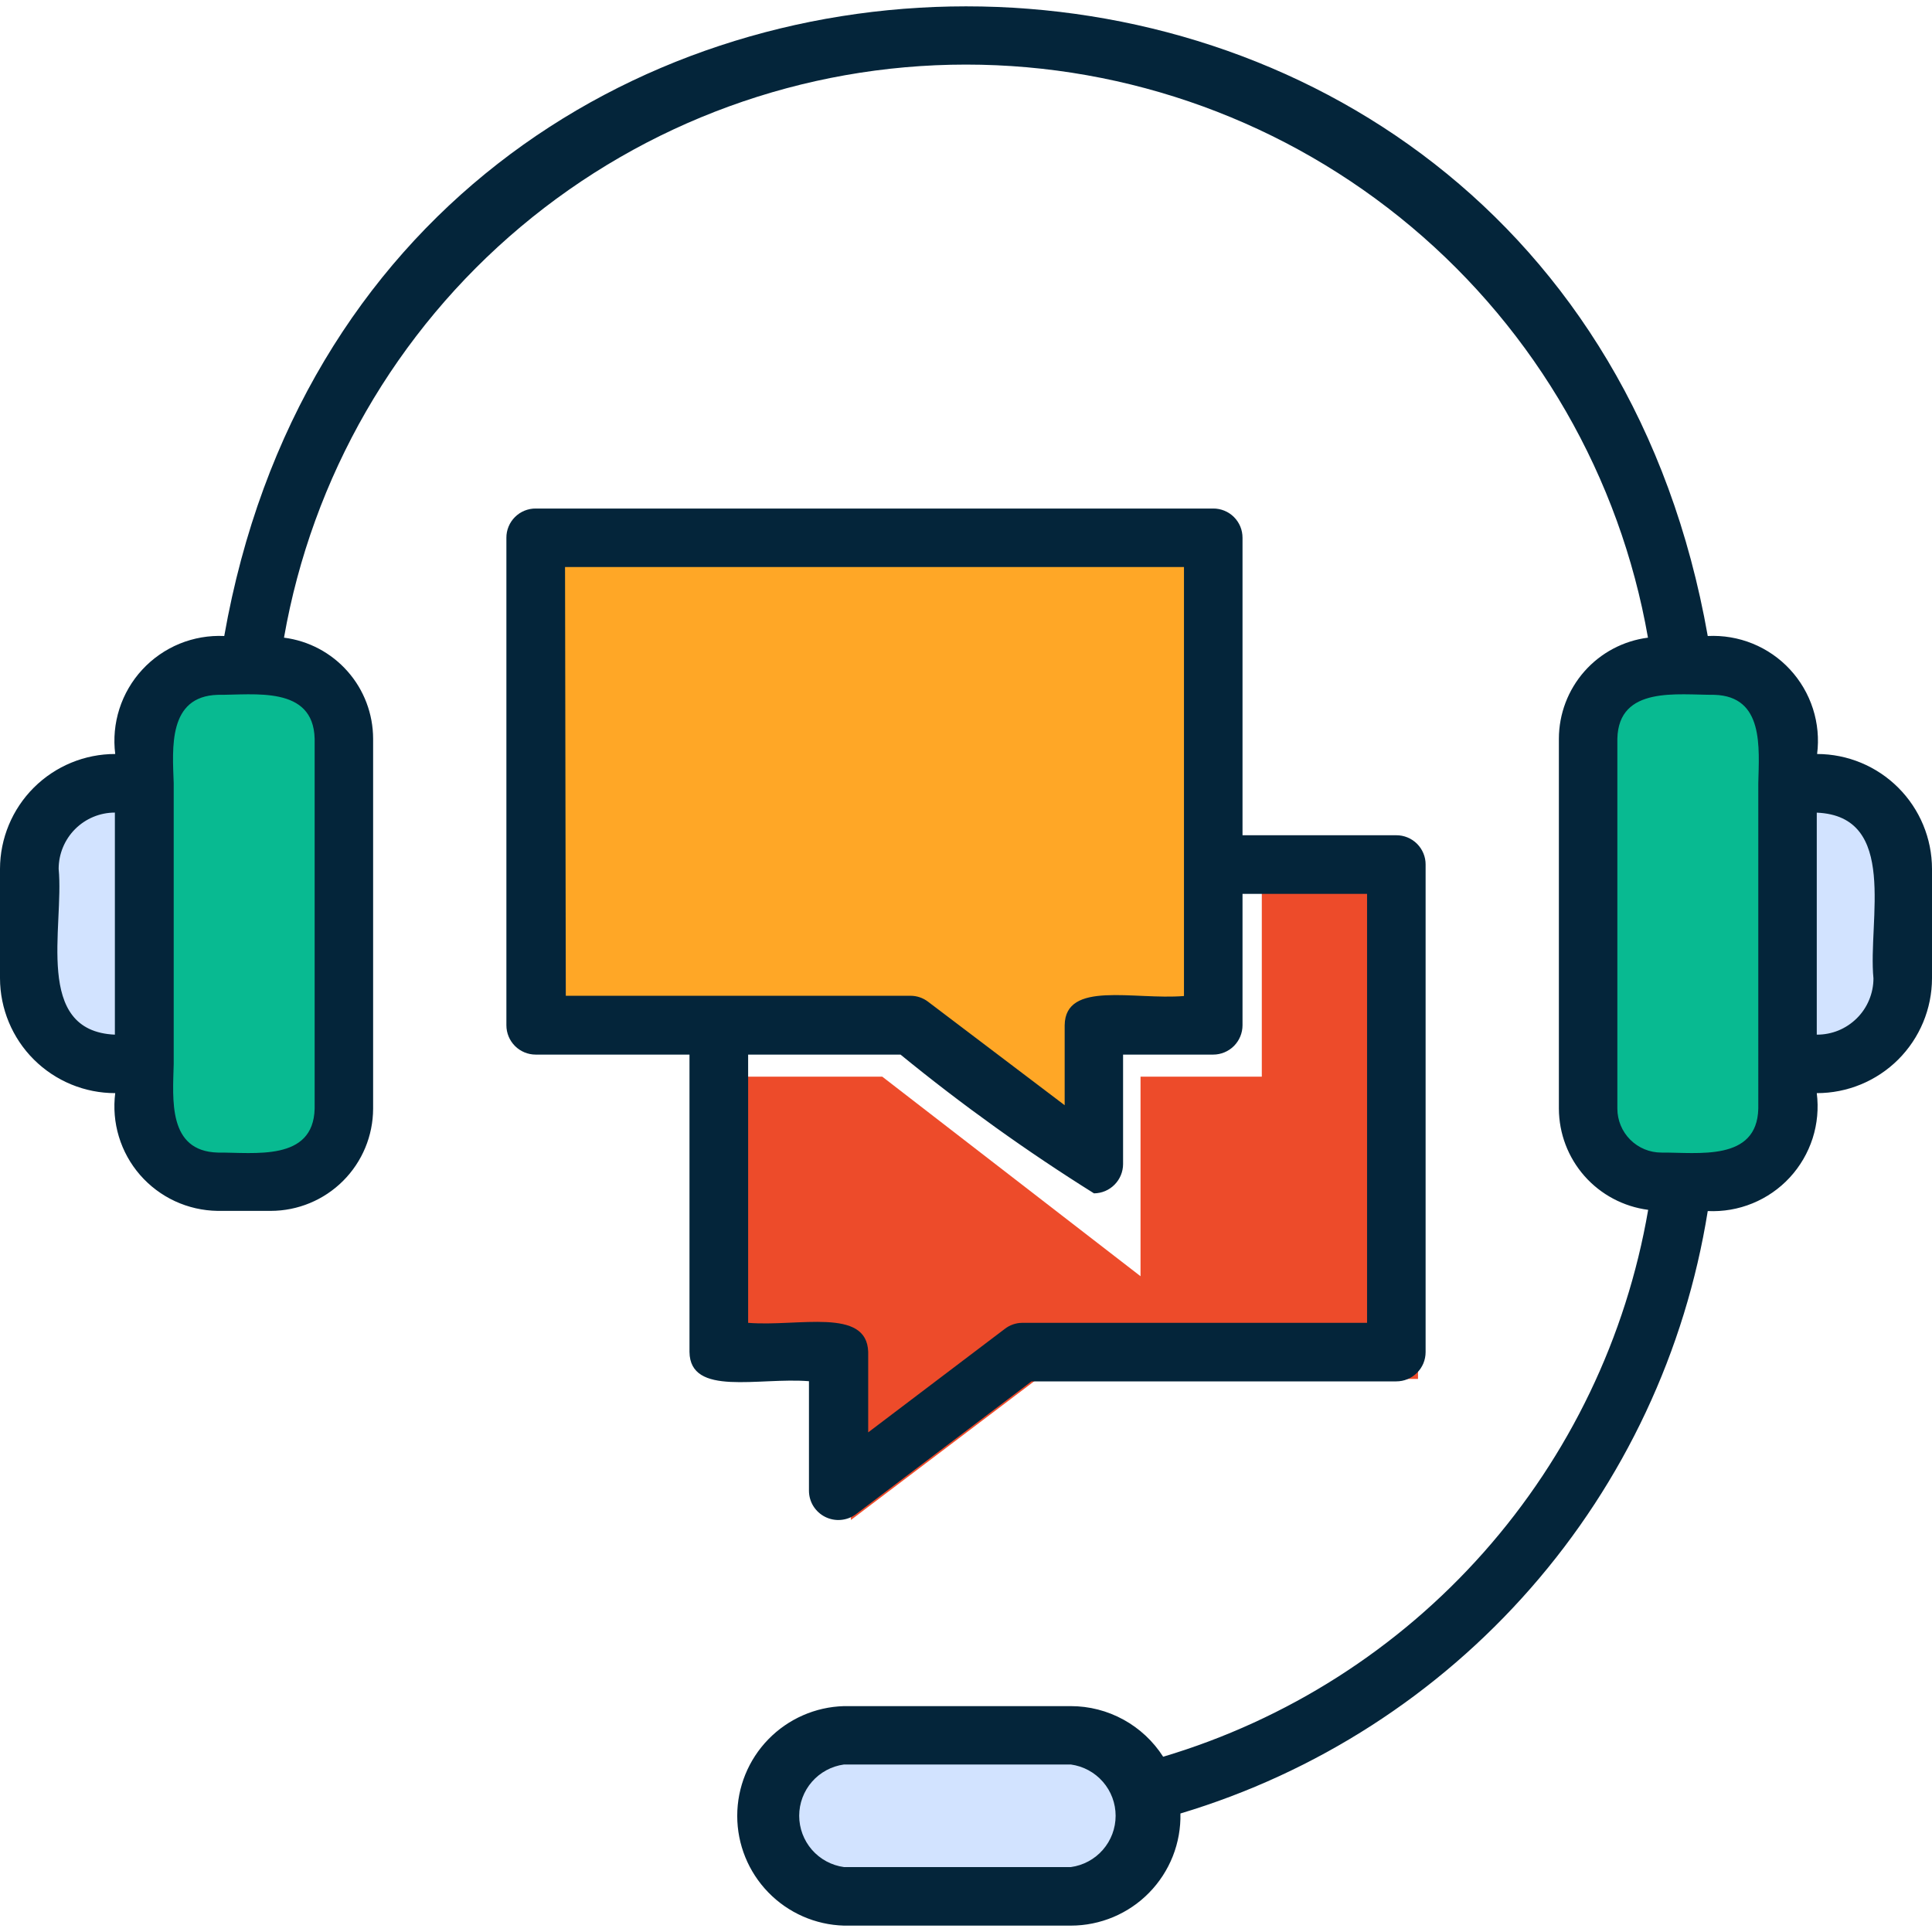 <svg width="56" height="56" viewBox="0 0 56 56" fill="none" xmlns="http://www.w3.org/2000/svg">
    <g clip-path="url(#clip0_655_9228)">
        <path d="M31.272 50.4H24.729C24.111 50.4 23.519 50.621 23.082 51.015C22.646 51.409 22.4 51.943 22.4 52.5C22.4 53.057 22.646 53.591 23.082 53.985C23.519 54.379 24.111 54.6 24.729 54.6H31.272C31.89 54.6 32.482 54.379 32.919 53.985C33.355 53.591 33.6 53.057 33.6 52.5C33.6 51.943 33.355 51.409 32.919 51.015C32.482 50.621 31.89 50.4 31.272 50.4Z" fill="#D2E3FF"/>
        <path d="M52.516 22.4H51.8V30.729C52.124 30.815 52.462 30.823 52.789 30.753C53.116 30.683 53.425 30.537 53.693 30.325C53.961 30.113 54.181 29.84 54.338 29.526C54.495 29.213 54.584 28.866 54.6 28.511V24.616C54.598 24.028 54.378 23.465 53.987 23.05C53.597 22.635 53.068 22.401 52.516 22.4Z" fill="#D2E3FF"/>
        <path d="M50.01 19.6H46.915C46.726 19.601 46.544 19.684 46.41 19.833C46.276 19.981 46.201 20.182 46.2 20.392V32.806C46.2 33.016 46.276 33.218 46.41 33.367C46.544 33.515 46.725 33.599 46.915 33.6H50.01C50.485 33.599 50.94 33.389 51.276 33.017C51.611 32.645 51.8 32.141 51.8 31.616V21.584C51.8 21.058 51.611 20.555 51.276 20.183C50.94 19.811 50.485 19.601 50.01 19.6Z" fill="#08BA91"/>
        <path d="M1.4 24.668V28.53C1.416 28.882 1.505 29.226 1.662 29.537C1.819 29.848 2.039 30.118 2.307 30.329C2.575 30.539 2.883 30.684 3.211 30.753C3.538 30.823 3.876 30.814 4.2 30.729V22.471C3.876 22.386 3.539 22.377 3.211 22.446C2.884 22.515 2.575 22.66 2.307 22.87C2.039 23.08 1.819 23.351 1.662 23.662C1.505 23.972 1.416 24.316 1.4 24.668H1.4Z" fill="#D2E3FF"/>
        <path d="M9.083 19.6H5.993C5.518 19.601 5.063 19.81 4.727 20.182C4.391 20.554 4.201 21.058 4.2 21.584V31.616C4.201 32.142 4.391 32.646 4.727 33.018C5.063 33.39 5.518 33.599 5.993 33.6H9.083C9.177 33.6 9.271 33.579 9.358 33.539C9.445 33.5 9.524 33.441 9.59 33.367C9.657 33.294 9.71 33.206 9.746 33.11C9.782 33.013 9.8 32.91 9.8 32.806V20.392C9.8 20.182 9.724 19.98 9.589 19.832C9.455 19.683 9.273 19.6 9.083 19.6Z" fill="#08BA91"/>
        <path d="M36.574 25.609V31.207H33.059V36.992L25.572 31.207H21.149V39.969H24.664V44.057L30.067 39.969H41.102V25.609H36.574Z" fill="#ED4B2A"/>
        <path d="M14.895 15.122V29.482H25.93L31.334 33.57V29.482H34.849V15.122H14.895Z" fill="#FFA726"/>
        <path d="M52.67 21.855C52.726 21.414 52.685 20.966 52.549 20.543C52.413 20.119 52.186 19.731 51.884 19.405C51.582 19.078 51.212 18.823 50.8 18.655C50.388 18.488 49.944 18.413 49.5 18.435C45.208 -5.907 10.79 -5.892 6.5 18.435C6.057 18.415 5.615 18.491 5.204 18.659C4.794 18.828 4.425 19.084 4.124 19.41C3.823 19.735 3.597 20.123 3.461 20.546C3.326 20.968 3.284 21.415 3.34 21.855C2.456 21.854 1.607 22.205 0.981 22.829C0.355 23.453 0.002 24.301 0 25.185L0 28.355C0.002 29.239 0.355 30.087 0.981 30.711C1.607 31.335 2.456 31.686 3.34 31.685C3.286 32.109 3.322 32.539 3.446 32.947C3.57 33.356 3.779 33.734 4.059 34.056C4.34 34.378 4.685 34.638 5.072 34.817C5.46 34.997 5.881 35.092 6.308 35.098H7.848C8.633 35.097 9.387 34.785 9.943 34.23C10.5 33.674 10.813 32.921 10.815 32.135V21.41C10.813 20.692 10.551 19.998 10.075 19.46C9.6 18.921 8.945 18.574 8.232 18.483C9.046 13.83 11.474 9.614 15.09 6.576C18.706 3.538 23.277 1.872 28 1.872C32.723 1.872 37.294 3.538 40.91 6.576C44.526 9.614 46.954 13.83 47.767 18.483C47.055 18.574 46.4 18.922 45.925 19.46C45.45 19.999 45.187 20.692 45.185 21.41V32.135C45.188 32.855 45.451 33.548 45.927 34.088C46.403 34.627 47.059 34.975 47.773 35.068C47.139 38.757 45.487 42.197 43.003 44.998C40.52 47.799 37.303 49.85 33.715 50.92C33.428 50.471 33.032 50.101 32.565 49.845C32.098 49.588 31.573 49.453 31.04 49.453H24.462C23.634 49.476 22.848 49.821 22.27 50.415C21.692 51.009 21.369 51.805 21.369 52.634C21.369 53.462 21.692 54.258 22.27 54.852C22.848 55.447 23.634 55.792 24.462 55.815H31.04C31.463 55.815 31.882 55.73 32.272 55.566C32.662 55.401 33.016 55.161 33.311 54.858C33.607 54.555 33.839 54.197 33.995 53.803C34.15 53.409 34.225 52.988 34.215 52.565C38.147 51.386 41.667 49.122 44.37 46.033C47.074 42.945 48.852 39.156 49.5 35.103C49.943 35.124 50.386 35.048 50.796 34.88C51.207 34.712 51.576 34.457 51.877 34.131C52.178 33.805 52.404 33.417 52.54 32.995C52.675 32.572 52.716 32.125 52.66 31.685C53.544 31.686 54.392 31.337 55.019 30.713C55.645 30.089 55.998 29.242 56 28.358V25.185C55.999 24.302 55.647 23.456 55.023 22.832C54.399 22.208 53.553 21.856 52.67 21.855ZM3.33 29.99C0.965 29.885 1.863 26.87 1.7 25.185C1.7 24.753 1.872 24.338 2.177 24.032C2.483 23.726 2.897 23.553 3.33 23.553V29.988V29.99ZM9.12 21.41V32.135C9.082 33.675 7.37 33.4 6.308 33.408C4.862 33.363 5.01 31.873 5.035 30.838V22.703C5 21.685 4.865 20.185 6.308 20.14C7.362 20.148 9.08 19.865 9.12 21.41ZM31.04 54.118H24.462C24.103 54.069 23.774 53.891 23.535 53.618C23.297 53.344 23.165 52.994 23.165 52.631C23.165 52.269 23.297 51.918 23.535 51.645C23.774 51.372 24.103 51.194 24.462 51.145H31.04C31.399 51.194 31.729 51.372 31.967 51.645C32.206 51.918 32.337 52.269 32.337 52.631C32.337 52.994 32.206 53.344 31.967 53.618C31.729 53.891 31.399 54.069 31.04 54.118ZM50.965 32.135C50.928 33.675 49.215 33.4 48.155 33.408C47.817 33.408 47.493 33.274 47.254 33.035C47.015 32.797 46.881 32.473 46.88 32.135V21.41C46.917 19.873 48.63 20.145 49.693 20.14C51.135 20.183 50.987 21.673 50.965 22.703C50.968 23.565 50.962 31.525 50.965 32.135ZM54.303 28.358C54.303 28.573 54.26 28.786 54.177 28.985C54.095 29.183 53.974 29.364 53.821 29.515C53.668 29.667 53.487 29.787 53.288 29.869C53.089 29.95 52.875 29.991 52.66 29.99V23.555C55.038 23.655 54.138 26.685 54.303 28.358ZM23.448 43.213C23.449 43.37 23.493 43.523 23.576 43.657C23.66 43.79 23.778 43.898 23.918 43.968C24.059 44.038 24.216 44.069 24.372 44.055C24.529 44.042 24.678 43.986 24.805 43.893L29.898 40.04H40.47C40.582 40.04 40.693 40.019 40.796 39.976C40.9 39.934 40.993 39.871 41.073 39.792C41.152 39.713 41.215 39.619 41.258 39.516C41.3 39.413 41.322 39.302 41.322 39.19V25.06C41.323 24.948 41.301 24.837 41.258 24.734C41.215 24.63 41.153 24.537 41.073 24.457C40.994 24.378 40.9 24.316 40.796 24.273C40.693 24.231 40.582 24.209 40.47 24.21H36.015V15.588C36.015 15.476 35.994 15.365 35.951 15.262C35.908 15.159 35.846 15.066 35.767 14.987C35.688 14.908 35.594 14.845 35.49 14.803C35.387 14.761 35.277 14.739 35.165 14.74H15.527C15.416 14.739 15.305 14.761 15.202 14.803C15.099 14.845 15.005 14.908 14.926 14.987C14.847 15.066 14.784 15.159 14.742 15.262C14.699 15.365 14.677 15.476 14.678 15.588V29.718C14.678 29.943 14.767 30.159 14.927 30.319C15.086 30.478 15.302 30.568 15.527 30.568H19.985V39.185C20 40.49 21.985 39.918 23.448 40.035V43.213ZM16.378 16.435H34.318V28.87C32.862 28.988 30.875 28.415 30.86 29.718V32.035L26.9 29.035C26.756 28.925 26.581 28.865 26.4 28.863H16.4L16.378 16.435ZM21.685 38.343V30.568H26.102C27.885 32.025 29.758 33.369 31.71 34.59C31.934 34.588 32.148 34.498 32.305 34.339C32.463 34.181 32.552 33.966 32.553 33.743V30.568H35.165C35.39 30.568 35.607 30.478 35.766 30.319C35.925 30.159 36.015 29.943 36.015 29.718V25.91H39.625V38.343H29.625C29.444 38.345 29.268 38.407 29.125 38.518L25.165 41.518V39.185C25.125 37.888 23.14 38.46 21.685 38.343Z" fill="#04253A"/>
    </g>
    <defs>
        <clipPath id="clip0_655_9228">
            <rect width="56" height="56" fill="white"/>
        </clipPath>
    </defs>
</svg>

